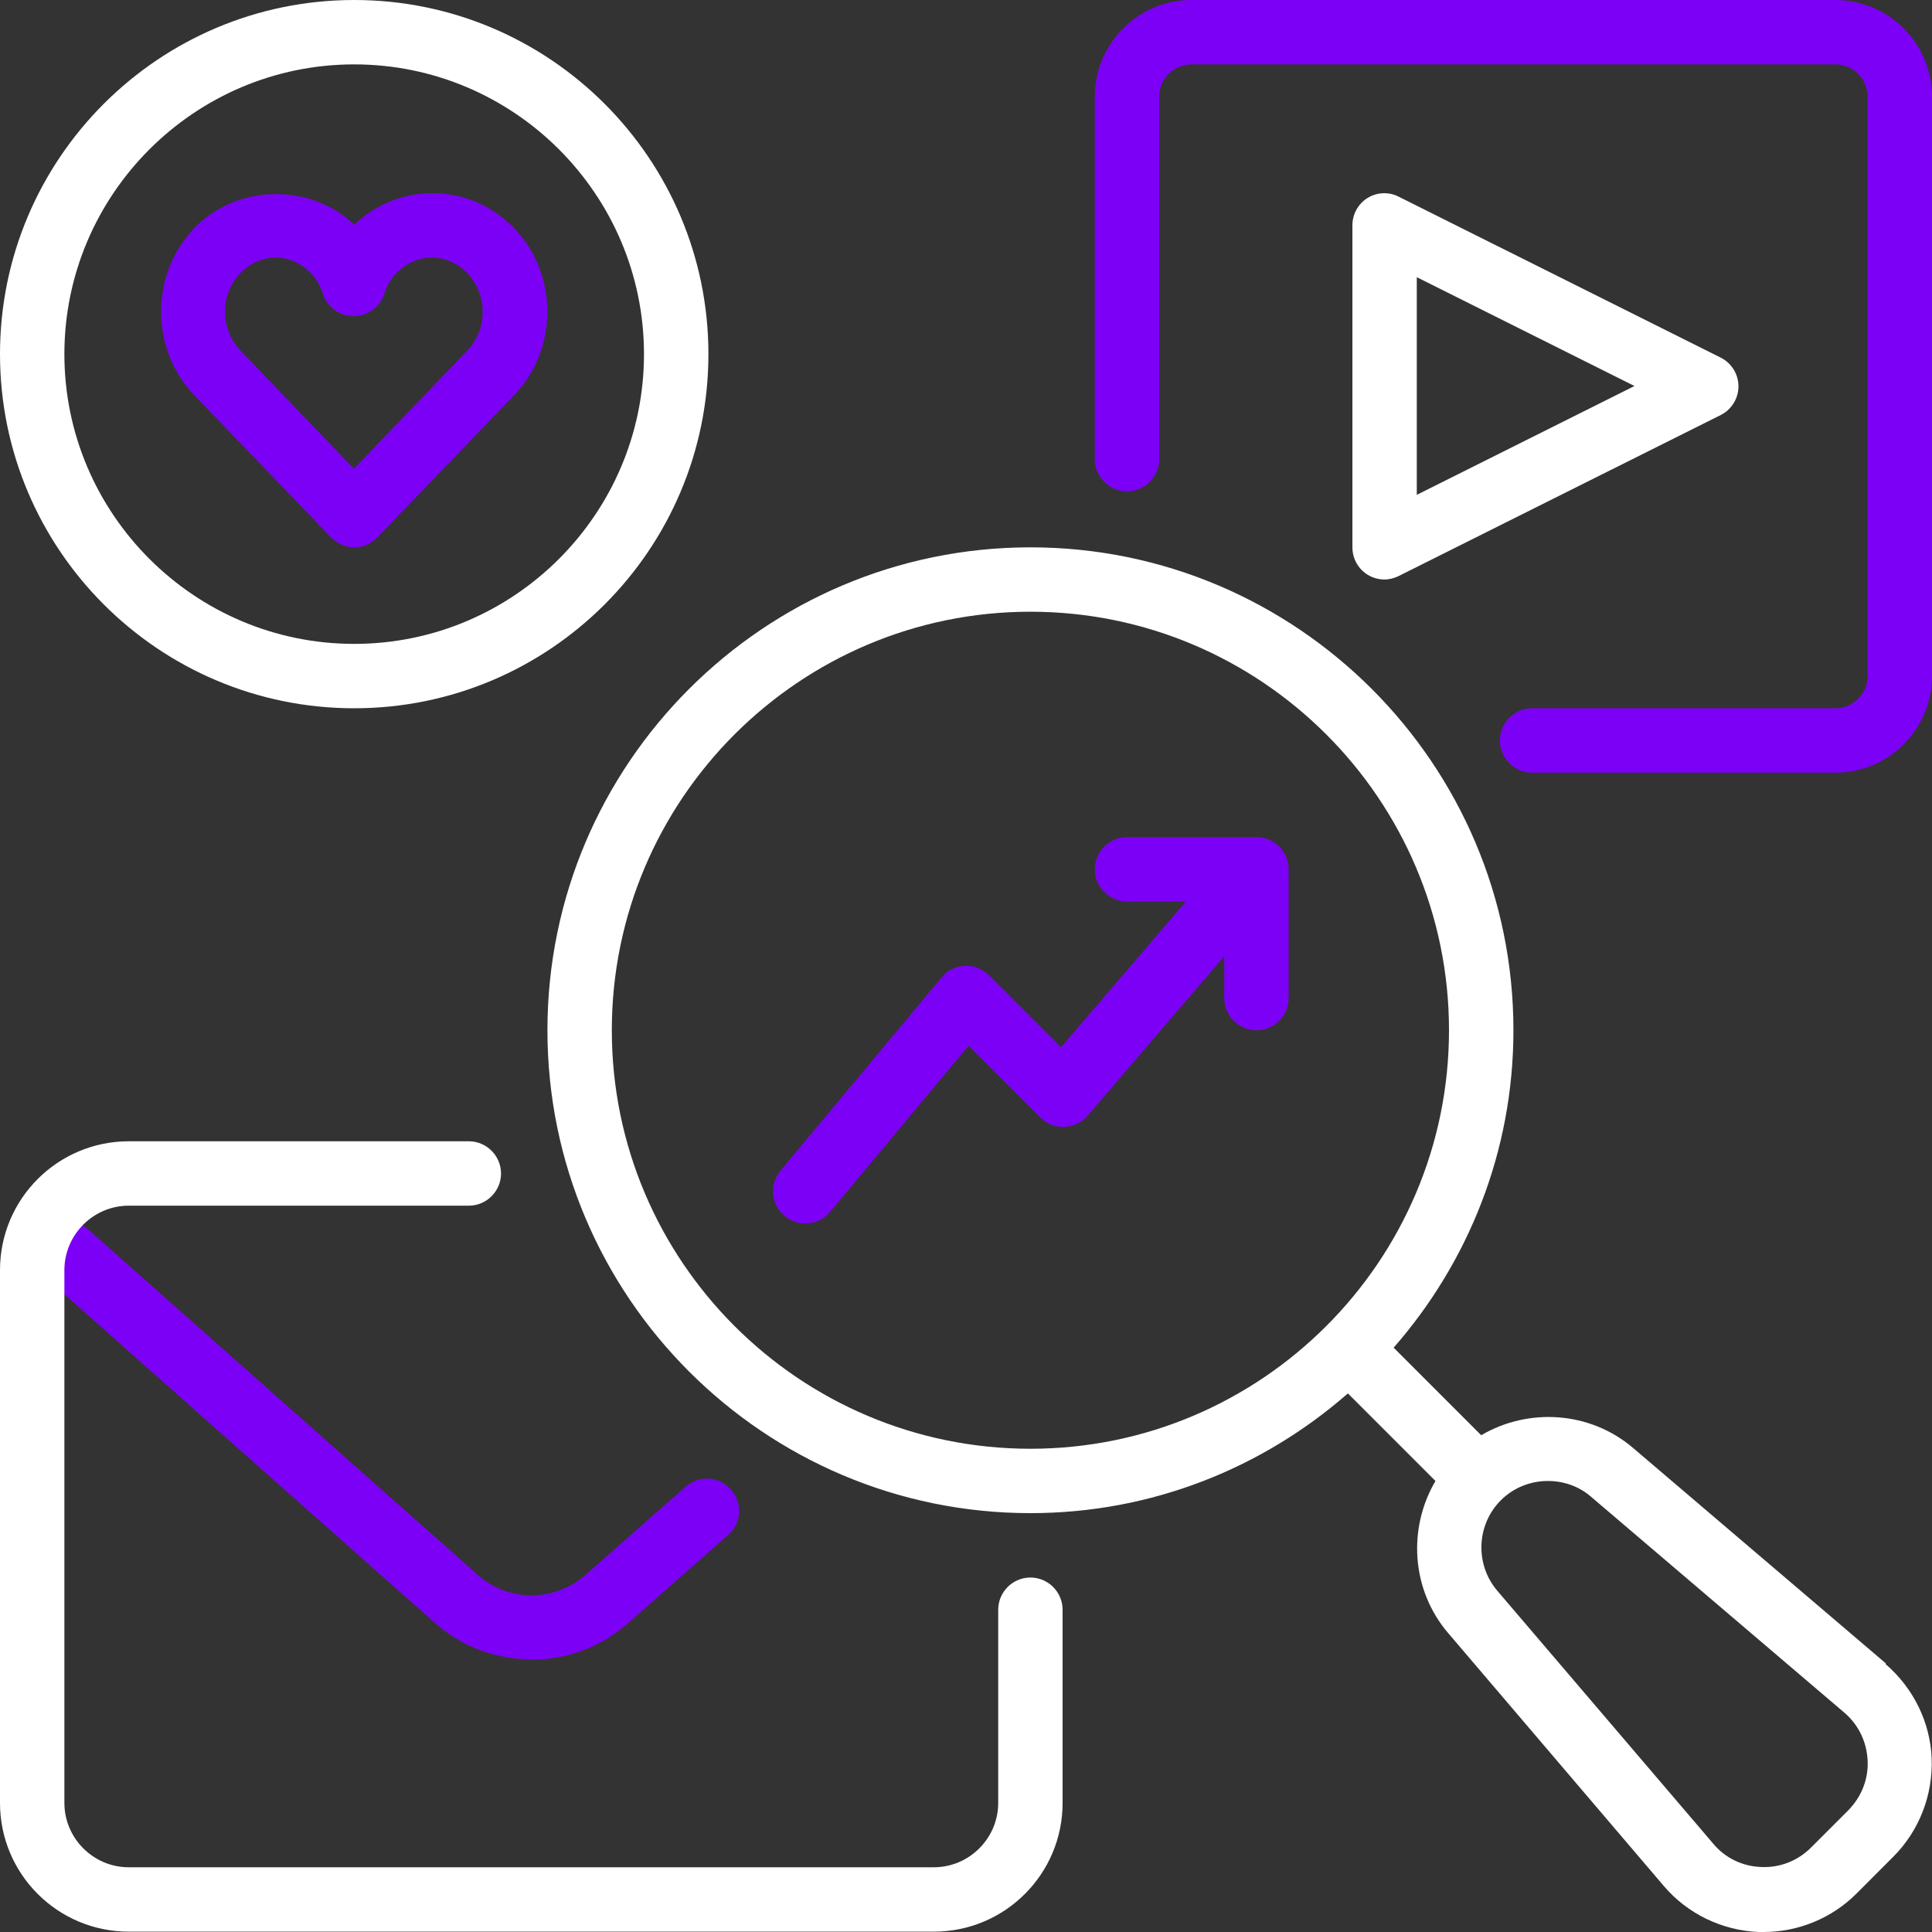 <?xml version="1.0" encoding="UTF-8"?>
<svg xmlns="http://www.w3.org/2000/svg" width="40" height="40" viewBox="0 0 40 40" fill="none">
  <rect x="0" y="0" width="40" height="40" fill="#333333" stroke="none"/>
  <g id="Icons">
    <path id="Vector" d="M11 34.354C10.287 34.354 9.58 34.108 9.013 33.608L0.94 26.449C0.667 26.202 0.64 25.782 0.887 25.509C1.133 25.229 1.553 25.209 1.827 25.456L9.9 32.614C10.527 33.168 11.48 33.168 12.113 32.614L14.193 30.782C14.467 30.535 14.893 30.561 15.133 30.841C15.38 31.115 15.353 31.541 15.073 31.781L12.993 33.614C12.427 34.114 11.713 34.361 11.007 34.361L11 34.354Z" fill="#7D00F6"></path>
    <path id="Vector_2" d="M39.047 34.441L33.807 29.975C32.913 29.215 31.64 29.142 30.667 29.715L28.854 27.902C30.393 26.142 31.334 23.849 31.334 21.33C31.334 15.818 26.847 11.332 21.334 11.332C15.82 11.332 11.334 15.818 11.334 21.33C11.334 26.842 15.82 31.328 21.334 31.328C23.854 31.328 26.147 30.388 27.907 28.849L29.72 30.662C29.147 31.635 29.213 32.908 29.98 33.808L34.447 39.047C34.934 39.62 35.647 39.967 36.407 40C36.44 40 36.48 40 36.514 40C37.233 40 37.927 39.714 38.434 39.207L39.2 38.44C39.733 37.907 40.02 37.167 39.993 36.414C39.967 35.661 39.614 34.948 39.04 34.454L39.047 34.441ZM12.667 21.33C12.667 16.551 16.553 12.665 21.334 12.665C26.113 12.665 30 16.551 30 21.33C30 26.109 26.113 29.995 21.334 29.995C16.553 29.995 12.667 26.109 12.667 21.33ZM38.26 37.487L37.493 38.254C37.22 38.527 36.847 38.674 36.46 38.654C36.074 38.64 35.714 38.467 35.467 38.167L31 32.935C30.534 32.388 30.567 31.568 31.073 31.062C31.34 30.795 31.694 30.662 32.047 30.662C32.367 30.662 32.687 30.768 32.94 30.988L38.18 35.454C38.48 35.708 38.647 36.061 38.667 36.447C38.687 36.834 38.54 37.201 38.267 37.48L38.26 37.487Z" fill="white"></path>
    <path id="Vector_3" d="M19.333 39.993H2.667C1.193 39.993 0 38.8 0 37.327V26.296C0 24.823 1.193 23.629 2.667 23.629H9.707C10.073 23.629 10.373 23.929 10.373 24.296C10.373 24.663 10.073 24.962 9.707 24.962H2.667C1.933 24.962 1.333 25.562 1.333 26.296V37.327C1.333 38.06 1.933 38.66 2.667 38.66H19.333C20.067 38.66 20.667 38.06 20.667 37.327V33.328C20.667 32.961 20.967 32.661 21.333 32.661C21.7 32.661 22 32.961 22 33.328V37.327C22 38.8 20.807 39.993 19.333 39.993Z" fill="white"></path>
    <path id="Vector_4" d="M38 15.997H31.72C31.353 15.997 31.053 15.697 31.053 15.331C31.053 14.964 31.353 14.664 31.72 14.664H38C38.367 14.664 38.666 14.364 38.666 13.998V2C38.666 1.633 38.367 1.333 38 1.333H24.666C24.3 1.333 24 1.633 24 2V9.505C24 9.872 23.7 10.172 23.333 10.172C22.966 10.172 22.666 9.872 22.666 9.505V2C22.666 0.9 23.567 0 24.666 0H38C39.1 0 40 0.9 40 2V13.998C40 15.098 39.1 15.997 38 15.997Z" fill="#7D00F6"></path>
    <path id="Vector_5" d="M28.667 11.998C28.547 11.998 28.42 11.965 28.313 11.898C28.12 11.778 28 11.565 28 11.331V4.666C28 4.433 28.12 4.219 28.313 4.099C28.507 3.979 28.753 3.966 28.96 4.073L35.627 7.405C35.853 7.519 35.993 7.752 35.993 7.999C35.993 8.245 35.853 8.478 35.627 8.592L28.96 11.925C28.867 11.971 28.767 11.998 28.66 11.998H28.667ZM29.333 5.739V10.245L33.84 7.992L29.333 5.739Z" fill="white"></path>
    <path id="Vector_6" d="M7.333 14.664C3.287 14.664 0 11.378 0 7.332C0 3.286 3.287 0 7.333 0C11.38 0 14.667 3.286 14.667 7.332C14.667 11.378 11.38 14.664 7.333 14.664ZM7.333 1.333C4.027 1.333 1.333 4.026 1.333 7.332C1.333 10.638 4.027 13.331 7.333 13.331C10.64 13.331 13.333 10.638 13.333 7.332C13.333 4.026 10.64 1.333 7.333 1.333Z" fill="white"></path>
    <path id="Vector_7" d="M7.333 11.331C7.153 11.331 6.98 11.258 6.853 11.125L4.02 8.179C3.107 7.225 3.107 5.679 4.02 4.726C4.893 3.813 6.42 3.779 7.333 4.652C7.773 4.233 8.347 3.999 8.953 3.999C9.593 3.999 10.193 4.259 10.647 4.726C11.56 5.679 11.56 7.225 10.647 8.179L7.813 11.125C7.687 11.258 7.513 11.331 7.333 11.331ZM5.713 5.332C5.44 5.332 5.18 5.446 4.98 5.652C4.553 6.092 4.553 6.812 4.98 7.259L7.327 9.705L9.673 7.259C10.1 6.819 10.1 6.099 9.673 5.652C9.473 5.446 9.213 5.332 8.94 5.332C8.667 5.332 8.407 5.446 8.207 5.652C8.093 5.766 8.013 5.912 7.953 6.086C7.867 6.359 7.607 6.546 7.32 6.546C7.033 6.546 6.773 6.359 6.687 6.086C6.633 5.912 6.547 5.766 6.433 5.652C6.233 5.446 5.973 5.332 5.7 5.332H5.713Z" fill="#7D00F6"></path>
    <path id="Vector_8" d="M26 17.331H23.333C22.967 17.331 22.667 17.631 22.667 17.997C22.667 18.364 22.967 18.664 23.333 18.664H24.553L21.967 21.683L20.474 20.19C20.34 20.057 20.16 19.983 19.974 19.997C19.787 20.003 19.613 20.09 19.494 20.237L16.16 24.236C15.927 24.516 15.96 24.943 16.247 25.176C16.373 25.283 16.52 25.329 16.674 25.329C16.867 25.329 17.053 25.249 17.187 25.089L20.053 21.65L21.54 23.136C21.673 23.27 21.847 23.343 22.04 23.33C22.227 23.323 22.4 23.236 22.52 23.096L25.347 19.797V20.663C25.347 21.03 25.647 21.33 26.014 21.33C26.38 21.33 26.68 21.03 26.68 20.663V17.997C26.68 17.631 26.38 17.331 26.014 17.331H26Z" fill="#7D00F6"></path>
  </g>
</svg>

